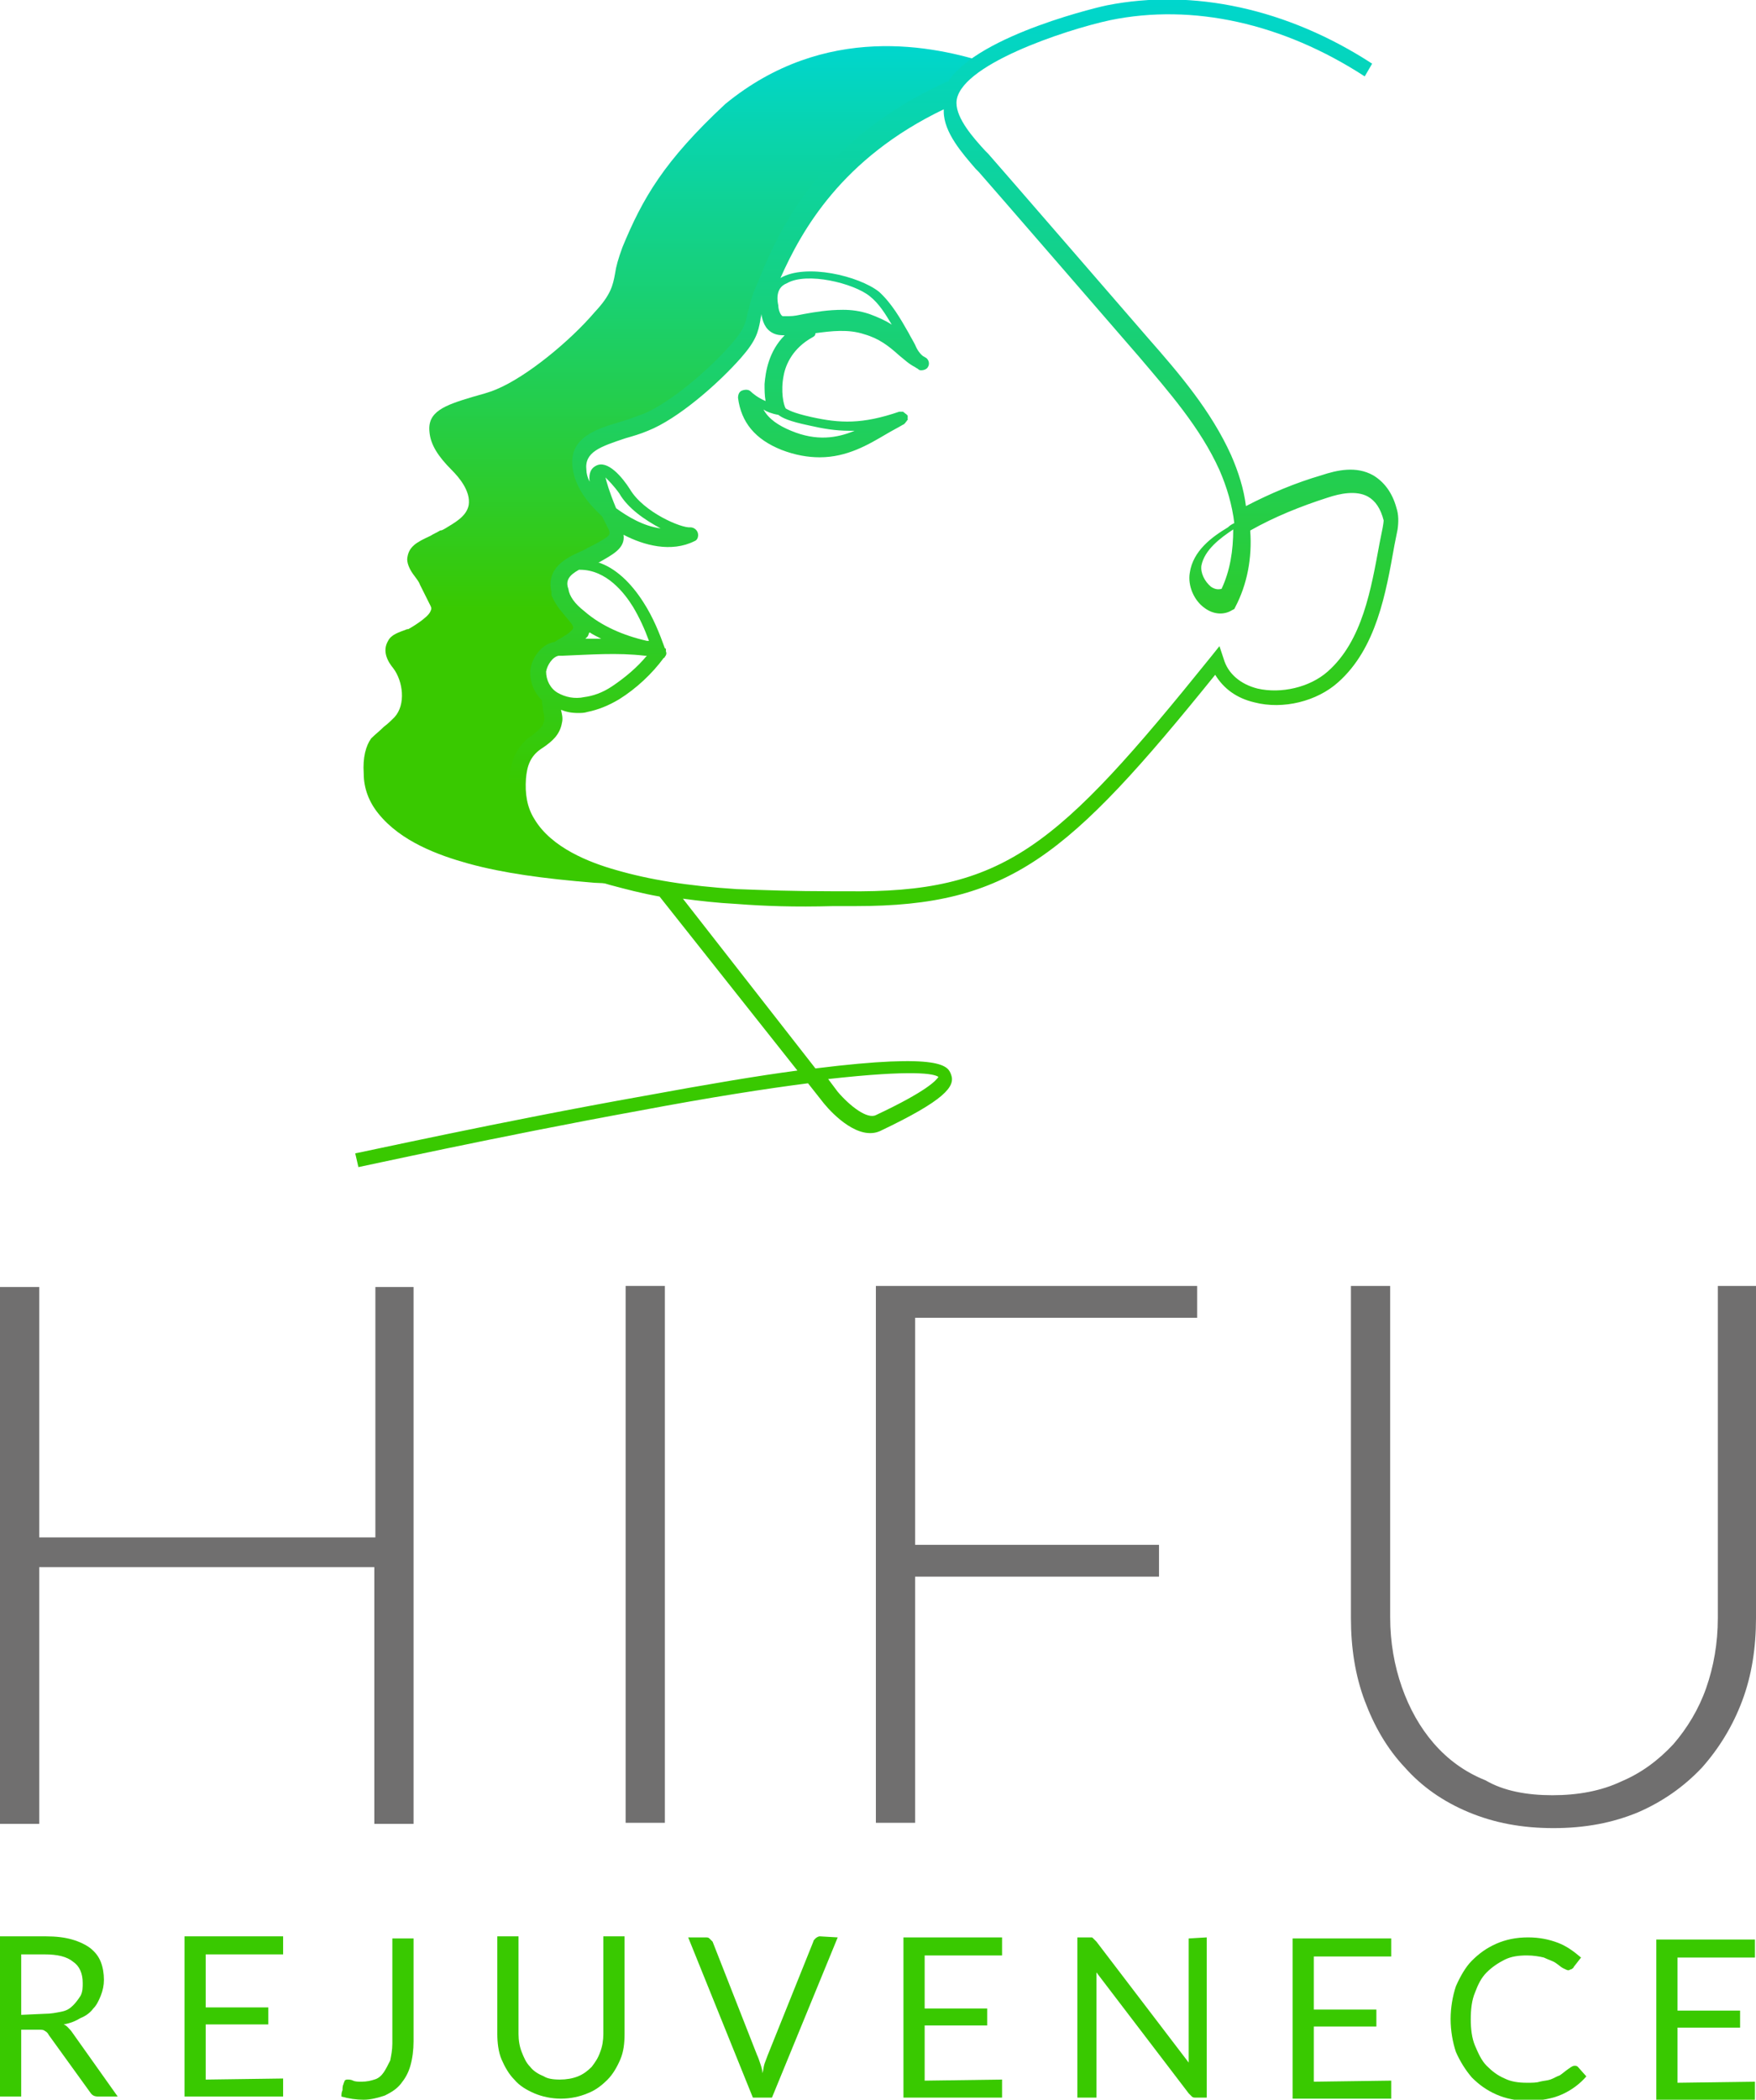 <?xml version="1.0" encoding="utf-8"?>
<!-- Generator: Adobe Illustrator 26.2.1, SVG Export Plug-In . SVG Version: 6.00 Build 0)  -->
<svg version="1.1" id="Capa_1" xmlns="http://www.w3.org/2000/svg" xmlns:xlink="http://www.w3.org/1999/xlink" x="0px" y="0px"
	 viewBox="0 0 165.6 197.9" style="enable-background:new 0 0 165.6 197.9;" xml:space="preserve">
<style type="text/css">
	.st0{fill:#706F6F;}
	.st1{fill:#39C900;}
	.st2{fill:url(#SVGID_1_);}
	.st3{fill:url(#SVGID_00000061456752580460173250000009147110814523241916_);}
	.st4{fill:url(#SVGID_00000170966431698728258280000006649761268495186305_);}
	.st5{fill:url(#SVGID_00000145044612502380345800000009673097710390602652_);}
</style>
<g>
	<g>
		<path class="st0" d="M39,121.3v50.6h-3.7v-24.2H3.7v24.2H0v-50.6h3.7v23.6h31.7v-23.6H39z"/>
		<path class="st0" d="M62.6,171.8H59v-50.6h3.7V171.8z"/>
		<path class="st0" d="M86.3,124.3v21.3h23v3h-23v23.2h-3.7v-50.6h30.3v3H86.3z"/>
		<path class="st0" d="M146.4,169.2c2.4,0,4.6-0.4,6.5-1.3c1.9-0.8,3.5-2,4.9-3.5c1.3-1.5,2.4-3.3,3.1-5.3c0.7-2,1.1-4.2,1.1-6.6
			v-31.3h3.6v31.3c0,2.8-0.4,5.4-1.3,7.8c-0.9,2.4-2.2,4.5-3.8,6.3c-1.7,1.8-3.7,3.2-6,4.2c-2.4,1-5,1.5-8,1.5c-3,0-5.6-0.5-8-1.5
			c-2.4-1-4.4-2.4-6-4.2c-1.7-1.8-2.9-3.9-3.8-6.3c-0.9-2.4-1.3-5-1.3-7.8v-31.3h3.7v31.2c0,2.4,0.4,4.6,1.1,6.6
			c0.7,2,1.7,3.8,3,5.3c1.3,1.5,2.9,2.7,4.9,3.5C141.8,168.8,144,169.2,146.4,169.2z"/>
	</g>
	<g>
		<path class="st1" d="M11.1,197.6l-1.8,0c-0.4,0-0.6-0.1-0.8-0.4l-3.9-5.4c-0.1-0.2-0.2-0.3-0.4-0.4c-0.1-0.1-0.3-0.1-0.6-0.1
			l-1.6,0l0,6.3l-2,0l0-15.1l4.3,0c1,0,1.8,0.1,2.5,0.3c0.7,0.2,1.3,0.5,1.7,0.8c0.5,0.4,0.8,0.8,1,1.3c0.2,0.5,0.3,1.1,0.3,1.7
			c0,0.5-0.1,1-0.3,1.5s-0.4,0.9-0.7,1.2c-0.3,0.4-0.7,0.7-1.2,0.9c-0.5,0.3-1,0.5-1.6,0.6c0.3,0.1,0.5,0.4,0.7,0.6L11.1,197.6z
			 M4.2,189.8c0.6,0,1.1-0.1,1.6-0.2c0.5-0.1,0.8-0.3,1.1-0.6c0.3-0.3,0.5-0.6,0.7-0.9c0.2-0.4,0.2-0.8,0.2-1.2c0-0.9-0.3-1.6-0.9-2
			c-0.6-0.5-1.5-0.7-2.7-0.7l-2.2,0l0,5.7L4.2,189.8z"/>
		<path class="st1" d="M26.7,195.9l0,1.7l-9.3,0l0-15.1l9.3,0l0,1.7l-7.3,0l0,5l5.9,0l0,1.6l-5.9,0l0,5.2L26.7,195.9z"/>
		<path class="st1" d="M39,192.4c0,0.8-0.1,1.6-0.3,2.3s-0.5,1.2-0.9,1.7c-0.4,0.5-0.9,0.8-1.5,1.1c-0.6,0.2-1.3,0.4-2,0.4
			c-0.7,0-1.4-0.1-2.1-0.3c0-0.2,0-0.4,0.1-0.6c0-0.2,0-0.4,0.1-0.6c0-0.1,0.1-0.2,0.1-0.3c0.1-0.1,0.2-0.1,0.3-0.1
			c0.1,0,0.3,0,0.5,0.1c0.2,0.1,0.5,0.1,0.8,0.1c0.5,0,0.9-0.1,1.2-0.2c0.4-0.1,0.7-0.4,0.9-0.7c0.2-0.3,0.4-0.7,0.6-1.1
			c0.1-0.5,0.2-1,0.2-1.6l0-9.9l2,0L39,192.4z"/>
		<path class="st1" d="M52.8,196c0.6,0,1.2-0.1,1.7-0.3c0.5-0.2,0.9-0.5,1.3-0.9c0.3-0.4,0.6-0.8,0.8-1.4c0.2-0.5,0.3-1.1,0.3-1.7
			l0-9.2l2,0l0,9.2c0,0.9-0.1,1.7-0.4,2.4c-0.3,0.7-0.7,1.4-1.2,1.9s-1.1,1-1.9,1.3c-0.7,0.3-1.6,0.5-2.5,0.5
			c-0.9,0-1.8-0.2-2.5-0.5c-0.7-0.3-1.4-0.7-1.9-1.3c-0.5-0.5-0.9-1.2-1.2-1.9c-0.3-0.7-0.4-1.6-0.4-2.4l0-9.2l2,0l0,9.2
			c0,0.6,0.1,1.2,0.3,1.7c0.2,0.5,0.4,1,0.8,1.4c0.3,0.4,0.8,0.7,1.3,0.9C51.6,195.9,52.1,196,52.8,196z"/>
		<path class="st1" d="M79,182.6l-6.2,15.1l-1.8,0l-6.1-15.1l1.6,0c0.2,0,0.3,0,0.4,0.1c0.1,0.1,0.2,0.2,0.3,0.3l4.2,10.7
			c0.1,0.2,0.2,0.5,0.3,0.8c0.1,0.3,0.2,0.6,0.2,0.9c0.1-0.3,0.1-0.6,0.2-0.9c0.1-0.3,0.2-0.5,0.3-0.8l4.3-10.7
			c0-0.1,0.1-0.2,0.2-0.3s0.3-0.2,0.4-0.2L79,182.6z"/>
		<path class="st1" d="M94.5,196l0,1.7l-9.3,0l0-15.1l9.3,0l0,1.7l-7.3,0l0,5l5.9,0l0,1.6l-5.9,0l0,5.2L94.5,196z"/>
		<path class="st1" d="M113.8,182.6l0,15.1l-1,0c-0.2,0-0.3,0-0.4-0.1c-0.1-0.1-0.2-0.2-0.3-0.3l-8.7-11.4c0,0.2,0,0.3,0,0.5
			c0,0.2,0,0.3,0,0.5l0,10.8l-1.8,0l0-15.1l1.1,0c0.1,0,0.2,0,0.2,0c0.1,0,0.1,0,0.2,0.1c0,0,0.1,0.1,0.1,0.1c0,0,0.1,0.1,0.2,0.2
			l8.7,11.4c0-0.2,0-0.4,0-0.5c0-0.2,0-0.3,0-0.5l0-10.7L113.8,182.6z"/>
		<path class="st1" d="M131.2,196.1l0,1.7l-9.3,0l0-15.1l9.3,0l0,1.7l-7.3,0l0,5l5.9,0l0,1.6l-5.9,0l0,5.2L131.2,196.1z"/>
		<path class="st1" d="M148.5,194.7c0.1,0,0.2,0,0.3,0.1l0.8,0.9c-0.6,0.7-1.4,1.3-2.3,1.7c-0.9,0.4-2,0.6-3.2,0.6
			c-1.1,0-2.1-0.2-3-0.6c-0.9-0.4-1.6-0.9-2.3-1.6c-0.6-0.7-1.1-1.5-1.5-2.4c-0.3-0.9-0.5-2-0.5-3.1c0-1.1,0.2-2.2,0.5-3.1
			c0.4-0.9,0.9-1.8,1.5-2.4c0.7-0.7,1.4-1.2,2.3-1.6c0.9-0.4,1.9-0.6,3-0.6c1.1,0,2,0.2,2.8,0.5c0.8,0.3,1.5,0.8,2.2,1.4l-0.7,0.9
			c0,0.1-0.1,0.1-0.2,0.2c-0.1,0-0.2,0.1-0.3,0.1c-0.1,0-0.3-0.1-0.5-0.2c-0.2-0.1-0.4-0.3-0.7-0.5c-0.3-0.2-0.7-0.3-1.1-0.5
			c-0.4-0.1-1-0.2-1.6-0.2c-0.8,0-1.5,0.1-2.1,0.4c-0.6,0.3-1.2,0.7-1.7,1.2c-0.5,0.5-0.8,1.1-1.1,1.9c-0.3,0.7-0.4,1.6-0.4,2.5
			c0,0.9,0.1,1.8,0.4,2.5c0.3,0.7,0.6,1.4,1.1,1.9c0.5,0.5,1,0.9,1.7,1.2c0.6,0.3,1.3,0.4,2.1,0.4c0.5,0,0.9,0,1.2-0.1
			c0.4-0.1,0.7-0.1,1-0.2c0.3-0.1,0.6-0.3,0.9-0.4c0.3-0.2,0.5-0.4,0.8-0.6C148.3,194.7,148.4,194.7,148.5,194.7z"/>
		<path class="st1" d="M165.5,196.2l0,1.7l-9.3,0l0-15.1l9.3,0l0,1.7l-7.3,0l0,5l5.9,0l0,1.6l-5.9,0l0,5.2L165.5,196.2z"/>
	</g>
	<g>
		<linearGradient id="SVGID_1_" gradientUnits="userSpaceOnUse" x1="96.965" y1="6.718" x2="96.965" y2="6.716">
			<stop  offset="0.327" style="stop-color:#39C900"/>
			<stop  offset="1" style="stop-color:#00D6CD"/>
		</linearGradient>
		<polygon class="st2" points="97,6.7 97,6.7 97,6.7 		"/>
		<g>
			
				<linearGradient id="SVGID_00000145771939295868044240000012319880869101149588_" gradientUnits="userSpaceOnUse" x1="117.452" y1="48.343" x2="117.452" y2="47.892">
				<stop  offset="0.327" style="stop-color:#39C900"/>
				<stop  offset="1" style="stop-color:#00D6CD"/>
			</linearGradient>
			<path style="fill:url(#SVGID_00000145771939295868044240000012319880869101149588_);" d="M117.2,48.3c0.2-0.1,0.3-0.2,0.5-0.3
				C117.4,47.8,117.2,47.8,117.2,48.3z"/>
			
				<linearGradient id="SVGID_00000125572383792460285630000007131693692201811085_" gradientUnits="userSpaceOnUse" x1="63.853" y1="83.453" x2="63.853" y2="4.407">
				<stop  offset="0.327" style="stop-color:#39C900"/>
				<stop  offset="1" style="stop-color:#00D6CD"/>
			</linearGradient>
			<path style="fill:url(#SVGID_00000125572383792460285630000007131693692201811085_);" d="M49.5,71c0.5-1.4,2.7-1.8,2.8-3.3
				c0.1-0.7-0.2-1.5-0.3-2.2L52,65.3c-0.7-0.7-1.1-1.6-0.9-2.8c0,0,0.1-0.3,0.4-0.7l0,0l0,0c0.3-0.4,0.8-0.9,1.4-1
				c0.2,0,0.4,0,0.6-0.1l0.5-0.3l1.1-1.1l-1.3-2.5c-0.3-0.4-0.6-0.7-0.8-1.1c-0.3-0.6,0-2,0.6-2.5c1.5-1,1.7-0.9,2.4-1.3
				c1.6-0.9,2.7-1.4,2.1-2.6c-0.2-0.5-0.4-0.9-0.6-1.4c-0.2-0.2-0.4-0.4-0.6-0.5c-1-1-2-2.3-2.1-3.7c-0.4-3,3.4-3.2,6.2-4.4
				c2.8-1.1,6.6-4.5,8.6-6.7c2.1-2.4,1.2-2.7,2.4-5.6c1.8-4.5,5.4-10.1,9.3-13l8.4-5.7c0.2-0.5,0.6-0.9,1.3-1.2
				c0.1-0.1,1-0.5,2.3-1.1c-5.2-1.7-15.5-3.9-24.9,3.8c-5.8,5.4-7.8,8.9-9.7,13.5c-0.4,1.1-0.6,1.8-0.7,2.5c-0.2,1.1-0.4,2-1.9,3.6
				c-2.3,2.7-6.4,6.1-9.3,7.3c-0.7,0.3-1.5,0.5-2.2,0.7c-2.7,0.8-4.3,1.4-4.1,3.3c0.1,1.2,0.8,2.3,2.1,3.6c0.7,0.7,1.8,2,1.6,3.3
				c-0.2,1.1-1.4,1.7-2.2,2.2c-0.2,0.1-0.3,0.2-0.5,0.2c-0.3,0.2-0.6,0.3-0.9,0.5c-1.3,0.6-2.1,1-2.2,2.2c0,0.5,0.3,1.1,0.7,1.6
				c0.2,0.3,0.4,0.5,0.5,0.8l1,2c0.1,0.2,0.1,0.3,0,0.5c-0.2,0.6-1.9,1.6-2.1,1.7l-0.1,0c-0.8,0.3-1.5,0.5-1.8,1.1
				c-0.6,1,0,2,0.5,2.6c0.9,1.2,1.2,3.4,0.1,4.6c-0.3,0.3-0.6,0.6-1,0.9c-0.4,0.4-0.8,0.7-1.2,1.1c-0.5,0.7-0.8,1.8-0.7,3.3
				c0,1.4,0.5,2.7,1.4,3.8c2.1,2.6,5.6,3.9,8.5,4.7c3.3,0.9,7,1.4,11.8,1.8c2.1,0.1,4.4,0.2,7,0.2C54.7,82.1,46.9,78.8,49.5,71z"/>
		</g>
		
			<linearGradient id="SVGID_00000145040097650918277770000006039671814782410883_" gradientUnits="userSpaceOnUse" x1="82.787" y1="109.88" x2="82.787" y2="9.094947e-13">
			<stop  offset="0.327" style="stop-color:#39C900"/>
			<stop  offset="1" style="stop-color:#00D6CD"/>
		</linearGradient>
		<path style="fill:url(#SVGID_00000145040097650918277770000006039671814782410883_);" d="M131.7,47.9c-0.4-1.5-1.2-2.5-2.2-3.1
			c-1.6-0.9-3.4-0.5-4.9,0c-2.4,0.7-4.8,1.7-7.1,2.9c-0.2-1.6-0.7-3.2-1.4-4.8c-1.9-4.2-4.9-7.7-7.8-11c0,0-14.9-17.2-15.1-17.4
			l-0.3-0.3c-1.1-1.2-2.7-3-2.7-4.5c0-3.5,10.3-6.9,14.5-7.8c7.8-1.6,16.3,0.3,24,5.3l0.7-1.2c-8-5.2-16.9-7.1-25-5.5
			c-0.1,0-12.1,2.7-15,7.2c0,0-0.1,0-0.1,0C76.7,13.4,73.1,22.6,71.3,27c-0.5,1.1-0.6,1.9-0.8,2.5c-0.2,1-0.3,1.5-1.5,2.9
			c-2.1,2.4-5.7,5.5-8.3,6.6c-0.6,0.2-1.3,0.5-2,0.7c-2.4,0.7-5.1,1.5-4.7,4.4c0.2,1.4,0.9,2.7,2.3,4.1c0.1,0.1,0.3,0.3,0.5,0.5
			c0.2,0.4,0.4,0.8,0.6,1.2c0.2,0.5,0.2,0.6-1.5,1.5l-0.4,0.2c-0.2,0.1-0.5,0.3-0.8,0.4c-1.3,0.6-3.2,1.5-2.7,3.8c0,0,0,0.1,0,0.1
			c0,0.1,0,0.3,0.1,0.4c0.4,0.9,1,1.5,1.4,2c0.6,0.7,0.6,0.8,0.5,1c-0.2,0.3-0.7,0.6-1.2,0.9c-0.2,0.1-0.3,0.2-0.5,0.3
			c-1.3,0.2-2.3,1.7-2.3,2.9c0,1,0.4,1.9,1.1,2.6c0,0.3,0.1,0.6,0.1,0.9c0.1,0.4,0.2,0.8,0.1,1.1c-0.1,0.5-0.5,0.8-1.1,1.3
			c-0.1,0.1-0.2,0.1-0.3,0.2c-1.4,1.1-1.7,2.5-1.9,3.8c-0.2,1.7,0.1,3.3,1,4.7c1.9,3.1,5.7,4.6,8.5,5.4c1.5,0.4,3,0.8,4.7,1.1
			l13,16.4c-3.8,0.5-8.5,1.3-14.5,2.4c-13.5,2.4-27,5.4-27.2,5.4l0.3,1.3c0.1,0,13.2-2.9,26.4-5.3c6.9-1.3,12.1-2.1,16-2.6l1.5,1.9
			c0.9,1.1,3.3,3.5,5.3,2.6c6.1-2.9,7.1-4.2,6.7-5.3c-0.3-0.8-0.7-2.1-12.8-0.6L64.4,84.7c1.5,0.2,3.2,0.4,5.1,0.5
			c2.6,0.2,5.4,0.3,9.1,0.2l0.3,0c0.3,0,0.6,0,0.9,0c0.3,0,0.6,0,0.9,0c14.5,0,20-4.6,33.9-21.8c0.8,1.3,2,2.2,3.7,2.6
			c2.7,0.7,5.9-0.1,7.9-1.9c3.6-3.2,4.5-8.4,5.3-12.9c0.1-0.5,0.2-1,0.3-1.5C131.9,49.2,131.9,48.5,131.7,47.9z M88.5,101.5
			c-0.2,0.3-1,1.3-5.9,3.6c-0.8,0.4-2.4-0.8-3.6-2.2l-0.9-1.2C86.2,100.8,88.1,101.2,88.5,101.5z M116.3,49.9c0,2-0.3,3.9-1.1,5.6
			c-0.4,0.1-0.7,0-1-0.2c-0.6-0.5-1-1.3-0.9-2C113.6,51.8,115.1,50.7,116.3,49.9C116.3,49.9,116.3,49.9,116.3,49.9z M75.8,29.6
			c-0.5,0.1-0.9,0.2-1.4,0.2c-0.3,0-0.5,0-0.6,0c-0.2-0.1-0.4-0.6-0.4-1c-0.3-1.4,0.3-1.9,0.8-2.1c1.9-1.1,6.3,0,7.8,1.2
			c0.9,0.7,1.5,1.7,2.1,2.7c-0.6-0.4-1.3-0.7-2.1-1c-0.9-0.3-1.7-0.4-2.5-0.4C78.1,29.2,76.9,29.4,75.8,29.6z M57.1,45
			c0.3,0.3,0.8,0.8,1.3,1.5c0.8,1.4,2.4,2.5,3.9,3.3c-1.6-0.2-3.1-1.1-4.2-1.9C57.4,46.2,57.2,45.4,57.1,45z M54.6,53.7
			c0,0,0.1,0,0.1,0c0,0,0,0,0,0c2.5,0,4.2,2.2,5,3.5c0.6,1,1.1,2.1,1.5,3.2c-0.1,0-0.1,0-0.2,0c-2.2-0.5-4.3-1.4-5.9-2.8
			c-0.9-0.7-1.4-1.4-1.5-2.1C53.3,54.7,53.7,54.2,54.6,53.7z M55.4,60c0.1-0.1,0.1-0.3,0.2-0.4c0.3,0.2,0.7,0.4,1.1,0.6
			c-0.5,0-1,0-1.5,0C55.2,60.2,55.3,60.1,55.4,60z M52.7,61.8C52.7,61.8,52.8,61.8,52.7,61.8l0.4,0c2.6-0.1,5.1-0.3,7.7,0
			c0.1,0,0.1,0,0.2,0c-0.9,1.1-2.1,2.1-3.3,2.9c-0.9,0.6-1.8,0.9-2.6,1c-0.9,0.2-1.8,0-2.5-0.4c-0.7-0.4-1.1-1.2-1.1-2
			C51.6,62.7,52.1,61.9,52.7,61.8z M130.4,49.7c-0.1,0.5-0.2,1-0.3,1.5c-0.8,4.3-1.6,9.2-4.9,12.1c-1.7,1.5-4.4,2.1-6.6,1.6
			c-1.6-0.4-2.8-1.4-3.2-2.8l-0.4-1.2l-0.8,1C99.6,80,94.7,84.2,79.8,84c-0.3,0-0.6,0-1,0l-0.3,0c-3.6,0-6.4-0.1-9-0.2
			c-4.7-0.3-8.3-0.9-11.4-1.8c-2.5-0.7-6.1-2.1-7.7-4.8c-0.7-1.1-0.9-2.4-0.8-3.8c0.1-1.2,0.4-2.1,1.4-2.8l0.3-0.2
			c0.7-0.5,1.5-1.1,1.7-2.3c0.1-0.4,0-0.8-0.1-1.2c0.5,0.2,1,0.3,1.6,0.3c0.3,0,0.6,0,0.9-0.1c1-0.2,2-0.6,3-1.2
			c1.6-1,3.1-2.4,4.2-3.9c0.1,0,0.1-0.1,0.1-0.1c0.1-0.1,0.2-0.3,0.1-0.5c0-0.1,0-0.2,0-0.2c0,0,0-0.1-0.1-0.1
			c-0.5-1.4-1.1-2.9-2-4.3c-1.2-1.9-2.7-3.3-4.3-3.8l0.1,0c1.2-0.7,2.5-1.3,2.3-2.6c1.9,1,4.5,1.7,6.7,0.6c0.3-0.1,0.4-0.5,0.3-0.8
			c-0.1-0.3-0.4-0.5-0.7-0.5c-0.8,0.1-4.4-1.4-5.7-3.6c-0.7-1.1-2.1-2.8-3.2-2.2c-0.4,0.2-0.7,0.6-0.6,1.5c-0.2-0.4-0.3-0.8-0.3-1.1
			c-0.2-1.7,1.3-2.2,3.7-3c0.7-0.2,1.4-0.4,2.1-0.7c2.8-1.1,6.6-4.4,8.8-6.9c1.4-1.6,1.6-2.4,1.8-3.5c0-0.2,0.1-0.4,0.1-0.6
			c0.1,0.6,0.3,1.4,1.1,1.8c0.4,0.2,0.8,0.2,1.1,0.2c-1.5,1.5-1.8,3.4-1.9,4.6c0,0.5,0,1.1,0.1,1.6c-0.7-0.3-1.2-0.7-1.4-0.9
			c-0.2-0.2-0.5-0.2-0.8-0.1c-0.3,0.1-0.4,0.4-0.4,0.7c0.3,2.3,1.6,3.9,4.1,4.9c1.3,0.5,2.5,0.7,3.6,0.7c2.6,0,4.6-1.2,6.3-2.2
			c0.5-0.3,1.1-0.6,1.6-0.9c0,0,0.1,0,0.1-0.1c0,0,0.1,0,0.1-0.1c0,0,0.1-0.1,0.1-0.1c0,0,0-0.1,0.1-0.1c0,0,0-0.1,0-0.1
			c0,0,0-0.1,0-0.1c0,0,0-0.1,0-0.1c0,0,0-0.1,0-0.1c0,0,0,0,0,0c0,0,0,0,0,0c0,0,0-0.1-0.1-0.1c0,0,0-0.1-0.1-0.1
			c0,0-0.1-0.1-0.1-0.1c0,0-0.1,0-0.1-0.1c0,0-0.1,0-0.1,0c0,0-0.1,0-0.1,0c0,0-0.1,0-0.1,0c0,0-0.1,0-0.1,0
			c-3.5,1.2-5.6,1.1-8.3,0.5c-1.8-0.4-2.2-0.7-2.4-0.8l0,0c-0.2-0.3-0.5-1.6-0.2-3.1c0.2-1.1,0.9-2.6,2.7-3.6
			c0.2-0.1,0.3-0.2,0.3-0.4c1.5-0.2,3.1-0.4,4.6,0.1c1.4,0.4,2.3,1.1,3.3,2c0.5,0.4,0.9,0.8,1.5,1.1c0.1,0.1,0.2,0.1,0.3,0.2
			c0.1,0.1,0.2,0.1,0.3,0.1c0.2,0,0.5-0.1,0.6-0.3c0.2-0.3,0.1-0.7-0.2-0.9c-0.1,0-0.1-0.1-0.2-0.1c-0.3-0.2-0.6-0.6-0.8-1.1
			c-0.2-0.4-0.4-0.7-0.6-1.1c-0.8-1.4-1.6-2.8-2.8-3.9c-1.9-1.5-6.9-2.7-9.3-1.3c2-4.5,5.8-11.3,15.4-15.9c0,0.1,0,0.1,0,0.2
			c0,2,1.8,4,3,5.4l0.3,0.3c0.2,0.2,15.1,17.4,15.1,17.4c2.8,3.3,5.8,6.7,7.6,10.7c0.7,1.6,1.2,3.3,1.4,5c-0.2,0.1-0.4,0.2-0.6,0.4
			c-1.5,0.9-3.3,2.2-3.6,4.3c-0.2,1.2,0.4,2.6,1.4,3.3c0.8,0.6,1.8,0.7,2.6,0.2l0.2-0.1l0.1-0.2c1.1-2.1,1.6-4.6,1.4-7.2
			c2.3-1.3,4.8-2.3,7.3-3.1c1.2-0.4,2.7-0.7,3.8-0.1c0.7,0.4,1.2,1.1,1.5,2.3C130.5,48.7,130.5,49.2,130.4,49.7z M73.4,39.1
			c0.4,0.3,1,0.6,2.9,1c1.3,0.3,2.5,0.5,3.8,0.5c0.1,0,0.3,0,0.5,0c-1.7,0.7-3.6,1-6,0c-1.2-0.5-2.1-1.1-2.6-2
			C72.3,38.8,72.8,39,73.4,39.1z"/>
	</g>
</g>
</svg>
